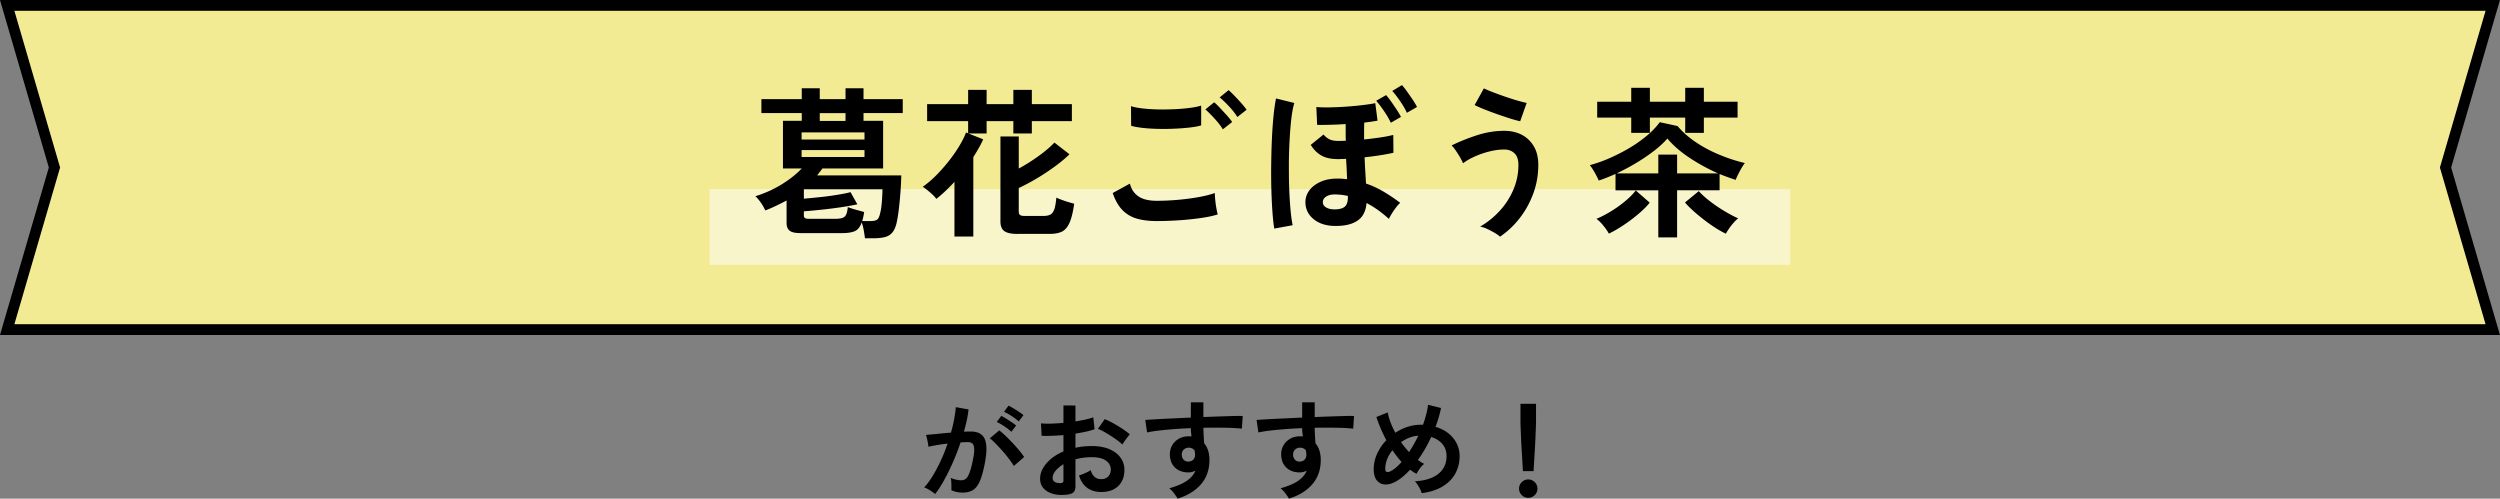 <svg data-name="レイヤー 2" xmlns="http://www.w3.org/2000/svg" viewBox="0 0 462.67 92.29"><rect x="0" y="0" width="462.67" height="92.29" fill="#808080" stroke="none"/><g data-name="レイヤー 1"><path fill="#f3eb94" stroke="#000" stroke-miterlimit="10" stroke-width="2" d="M461.33 1h-460l8.75 30-8.75 30h460l-8.74-30 8.74-30z"/><path fill="#fff" opacity=".5" d="M131.33 35.01h200v14h-200z"/><path d="M160.08 44.13c-.04-.38-.12-.87-.22-1.47-.11-.6-.24-1.1-.38-1.5-.3.84-.73 1.38-1.29 1.62-.56.24-1.33.36-2.31.36h-7.74c-.94 0-1.6-.14-1.99-.44-.39-.29-.58-.78-.58-1.46V37.1c-.62.34-1.26.66-1.91.97-.65.31-1.33.61-2.03.88-.2-.46-.47-.94-.81-1.43-.34-.49-.68-.89-1.02-1.21 1.7-.52 3.29-1.23 4.77-2.13 1.48-.9 2.75-1.9 3.81-3h-3.48v-8.82h3.48v-1.44h-7.47v-2.58h7.47v-2.01h3.33v2.01h4.77v-2.01h3.33v2.01h7.26v2.58h-7.26v1.44h3.63v8.82h-11.25c-.14.22-.3.43-.47.64-.17.21-.33.43-.49.64h15.57c-.02.96-.07 1.98-.15 3.06-.08 1.08-.18 2.11-.29 3.07-.11.97-.24 1.79-.38 2.45-.18.88-.46 1.54-.83 1.98s-.85.73-1.44.87-1.31.21-2.17.21h-1.47zm-11.73-18.31h11.64V24.5h-11.64v1.32zm0 3.24h11.64v-1.29h-11.64v1.29zm11.22 11.85h1.41c.7 0 1.16-.09 1.38-.29.22-.19.39-.55.51-1.09.14-.52.25-1.19.32-2.01.07-.82.11-1.65.13-2.49h-14.55v1.74c.94-.08 1.94-.18 3-.29 1.06-.11 2.09-.25 3.09-.41 1-.16 1.85-.33 2.55-.51l1.26 2.25c-.82.18-1.8.36-2.94.53-1.14.17-2.32.32-3.54.45-1.22.13-2.36.24-3.42.32v.72c0 .24.06.41.18.51.12.1.36.15.72.15h5.01c.76 0 1.3-.12 1.62-.38s.52-.84.6-1.79c.24.1.55.21.94.33.39.12.78.23 1.16.33.38.1.69.19.93.27-.1.66-.22 1.21-.36 1.65zm-7.86-18.53h4.77v-1.44h-4.77v1.44zm24.93 21.39V33.66c-.54.58-1.09 1.13-1.65 1.67-.56.53-1.13 1.03-1.71 1.48-.14-.22-.37-.47-.67-.77-.31-.29-.63-.57-.97-.84-.34-.27-.63-.48-.87-.64.74-.5 1.51-1.15 2.33-1.95.81-.8 1.59-1.68 2.35-2.62.76-.95 1.43-1.9 2.01-2.85.58-.95 1.02-1.82 1.32-2.62l.39.15v-2.25h-7.59v-3.15h7.59v-2.64h3.42v2.64h4.95v-2.64h3.42v2.64h7.41v3.15h-7.41v2.28h-3.42v-2.28h-4.95v2.28h-3.36l2.73 1.08c-.24.54-.51 1.08-.83 1.63-.31.55-.64 1.11-1 1.66v14.7h-3.48zm11.64-.48c-1.14 0-1.95-.18-2.42-.53s-.71-.94-.71-1.76V25.25h3.39v5.94c1.18-.64 2.37-1.38 3.57-2.24 1.2-.85 2.21-1.71 3.03-2.56l2.79 2.16c-.78.76-1.7 1.53-2.75 2.29s-2.15 1.5-3.3 2.18c-1.15.68-2.26 1.27-3.34 1.77v4.38c0 .26.07.46.21.59.14.13.42.2.84.2h3.57c.52 0 .93-.09 1.24-.26.31-.17.55-.49.72-.97.17-.48.29-1.2.38-2.16.24.12.56.26.96.4.4.15.81.29 1.25.42.43.13.79.23 1.09.31-.22 1.56-.51 2.74-.87 3.54-.36.8-.83 1.34-1.39 1.62-.57.28-1.31.42-2.21.42h-6.06zm25.77-2.38c-1.34 0-2.54-.14-3.58-.43-1.05-.29-1.95-.81-2.7-1.56s-1.37-1.81-1.84-3.2l3.18-1.74c.26 1.04.79 1.83 1.59 2.37s1.92.81 3.36.81c1.28 0 2.6-.06 3.96-.18 1.36-.12 2.64-.29 3.84-.51s2.19-.47 2.97-.75c0 .32.02.74.07 1.26s.12 1.03.21 1.53.17.89.26 1.17c-.8.26-1.82.48-3.06.66-1.24.18-2.58.32-4 .42-1.43.1-2.85.15-4.25.15zm-4.71-17.63l-.03-3.63c.58.18 1.31.32 2.18.42.87.1 1.81.16 2.82.18 1.01.02 2.03 0 3.04-.04 1.02-.05 1.96-.13 2.82-.24.86-.11 1.57-.25 2.13-.43v3.66c-.5.16-1.18.29-2.04.39-.86.1-1.8.18-2.82.22-1.02.05-2.05.07-3.09.04-1.04-.02-2-.08-2.88-.18-.88-.1-1.59-.23-2.13-.39zm16.98.66c-.38-.62-.89-1.28-1.53-1.98s-1.21-1.27-1.71-1.71l1.62-1.32c.3.24.66.59 1.09 1.05.43.46.85.93 1.28 1.39.42.47.74.88.96 1.21l-1.71 1.35zm2.67-2.29c-.38-.62-.89-1.28-1.53-1.96-.64-.69-1.22-1.24-1.74-1.66l1.65-1.35c.3.24.66.59 1.09 1.04.43.45.86.91 1.28 1.38s.74.88.96 1.21l-1.71 1.35zm6.84 20.65c-.14-.8-.25-1.82-.34-3.06s-.16-2.62-.2-4.12-.05-3.07-.03-4.68c.02-1.61.06-3.19.13-4.72.07-1.54.17-2.96.3-4.26.13-1.3.29-2.38.46-3.24l3.39.84c-.22.7-.4 1.63-.54 2.8s-.25 2.48-.33 3.93c-.08 1.45-.13 2.95-.14 4.49 0 1.54 0 3.04.06 4.5.05 1.46.13 2.79.24 3.99.11 1.2.24 2.17.4 2.91l-3.42.63zm10.89-.49c-1.56-.08-2.81-.54-3.75-1.37-.94-.83-1.4-1.88-1.38-3.13.02-.76.27-1.46.75-2.1.48-.64 1.16-1.16 2.04-1.56s1.93-.6 3.15-.6c.3 0 .6 0 .9.03.3.02.59.05.87.09-.02-.54-.04-1.12-.07-1.74-.03-.62-.07-1.3-.11-2.04-.26.02-.51.04-.75.04s-.46.02-.66.02c-1.34 0-2.4-.22-3.18-.68-.78-.45-1.43-1.1-1.95-1.96l2.37-1.92c.3.38.66.68 1.07.88.41.21.97.31 1.69.31.18 0 .38 0 .62-.01.23 0 .47-.02.74-.02-.02-.46-.03-.95-.03-1.47v-1.62c-.92.06-1.84.11-2.76.13-.92.03-1.76.04-2.52.02l-.15-3.3c.74.06 1.61.08 2.62.06 1.01-.02 2.05-.07 3.12-.15 1.07-.08 2.06-.17 2.98-.29.92-.11 1.65-.22 2.19-.34l.42 3.24c-.32.06-.69.12-1.09.18-.41.06-.87.12-1.37.18-.02.56-.03 1.09-.03 1.61v1.51c.98-.1 1.95-.22 2.91-.36s1.79-.3 2.49-.48l.03 3.3c-.68.16-1.5.31-2.44.46-.95.15-1.92.28-2.9.38.04.92.08 1.78.13 2.58s.09 1.56.14 2.28c1.12.38 2.21.88 3.25 1.5 1.05.62 2.07 1.31 3.08 2.07-.22.18-.48.46-.77.84-.29.38-.55.77-.79 1.15-.24.39-.42.72-.54.98-1.34-1.22-2.72-2.2-4.14-2.94-.12 1.56-.72 2.68-1.8 3.35s-2.54.96-4.38.88zm.27-3.06c.84 0 1.46-.16 1.86-.48.4-.32.6-.91.6-1.77v-.24c-.72-.16-1.43-.25-2.13-.27-.74-.04-1.33.07-1.79.33s-.69.61-.71 1.05c-.02.42.17.75.57 1 .4.25.93.38 1.59.38zm10.41-16.02c-.3-.66-.72-1.38-1.25-2.16-.53-.78-1.02-1.42-1.46-1.92l1.83-1.05c.26.28.57.67.93 1.18.36.51.71 1.03 1.05 1.54.34.52.6.96.78 1.32l-1.89 1.08zm2.97-1.85c-.3-.66-.71-1.38-1.25-2.16s-1.01-1.41-1.46-1.89l1.8-1.08c.26.28.57.68.94 1.19s.72 1.03 1.07 1.54c.34.52.6.96.78 1.32l-1.89 1.08zm17.25 22.94c-.24-.24-.58-.48-1.01-.73a19.2 19.2 0 00-1.36-.71 6.07 6.07 0 00-1.32-.45c1.32-.76 2.51-1.71 3.58-2.87 1.07-1.15 1.92-2.46 2.55-3.92.63-1.46.95-3 .95-4.62 0-.98-.25-1.7-.74-2.16s-1.12-.69-1.88-.69c-.88 0-1.79.12-2.75.36s-1.85.55-2.7.93c-.85.38-1.58.8-2.18 1.26-.1-.26-.27-.61-.52-1.05-.25-.44-.52-.87-.81-1.29s-.55-.74-.79-.96c1.42-.7 2.97-1.33 4.67-1.88 1.69-.55 3.38-.83 5.08-.83 1.22 0 2.3.25 3.24.73.94.49 1.68 1.21 2.24 2.15.55.94.82 2.08.82 3.42 0 1.86-.31 3.63-.93 5.31-.62 1.68-1.46 3.2-2.52 4.56a15.86 15.86 0 01-3.63 3.42zm3.72-21.38c-.48-.1-1.1-.27-1.86-.51s-1.57-.51-2.42-.81c-.85-.3-1.65-.6-2.4-.9s-1.33-.56-1.75-.78l1.71-3.09c.36.18.87.4 1.54.66s1.4.53 2.21.81c.8.28 1.57.53 2.32.75.75.22 1.37.38 1.85.48l-1.2 3.39zm25.56 21.51v-8.73h-7.92v-3.03c-.54.24-1.07.46-1.58.67-.51.21-1.02.39-1.52.55-.2-.46-.46-.97-.78-1.53s-.61-1-.87-1.32c1.26-.34 2.54-.79 3.83-1.37s2.52-1.21 3.71-1.93a24.8 24.8 0 003.17-2.28c.93-.8 1.67-1.59 2.23-2.37l3.3.72c.84 1.02 1.92 1.99 3.25 2.9s2.79 1.7 4.4 2.37c1.6.67 3.2 1.2 4.8 1.57-.18.22-.38.52-.6.9-.22.38-.43.77-.63 1.17s-.36.75-.48 1.05c-.48-.16-.97-.33-1.47-.51s-1-.37-1.5-.57v3h-7.86v8.73h-3.48zm-9.15-.72c-.24-.44-.58-.94-1.04-1.5s-.88-.97-1.27-1.23c.84-.34 1.73-.8 2.68-1.38s1.84-1.21 2.67-1.91c.83-.69 1.47-1.34 1.94-1.96l2.58 2.25c-.52.66-1.23 1.37-2.12 2.12-.89.75-1.82 1.45-2.79 2.09-.97.64-1.86 1.15-2.66 1.53zm4.14-18.64v-2.82h-6.3v-2.94h6.3v-2.58h3.45v2.58h6.54v-2.58h3.45v2.58h6.24v2.94h-6.24v2.82h-3.45v-2.82h-6.54v2.82h-3.45zm-2.7 7.5h7.71v-3.48h3.48v3.48h7.59c-1.82-.8-3.57-1.75-5.25-2.86-1.68-1.11-3.06-2.3-4.14-3.59-.68.78-1.53 1.56-2.55 2.34-1.02.78-2.12 1.52-3.29 2.22-1.17.7-2.36 1.33-3.55 1.89zm20.22 11.16c-.6-.28-1.25-.64-1.95-1.09-.7-.45-1.41-.95-2.12-1.5s-1.37-1.1-1.98-1.65c-.61-.55-1.12-1.06-1.52-1.54l2.55-2.1c.54.6 1.22 1.22 2.05 1.86s1.71 1.24 2.64 1.8c.93.56 1.79 1.02 2.6 1.38-.26.2-.55.48-.86.83-.31.35-.59.71-.84 1.08-.25.37-.45.68-.58.94zM173.05 91.43a4.05 4.05 0 00-.56-.44c-.25-.17-.51-.33-.78-.48s-.49-.25-.68-.3c.56-.6 1.1-1.33 1.62-2.19.52-.86 1.01-1.8 1.48-2.81s.88-2.05 1.24-3.12c-.68.08-1.34.17-1.97.28-.63.11-1.16.21-1.57.32-.01-.17-.05-.41-.1-.7s-.11-.58-.18-.87c-.07-.29-.13-.5-.2-.63.31-.03.71-.06 1.2-.11.49-.04 1.04-.1 1.64-.16.6-.06 1.2-.11 1.8-.15.24-.84.44-1.66.59-2.47s.26-1.56.31-2.25l2.36.42c-.07.61-.17 1.27-.32 1.97s-.33 1.42-.54 2.15c.27-.01.51-.02.72-.03h.56c.53 0 1.01.08 1.43.25.42.17.76.46 1.01.88s.4 1 .44 1.74c.04.74-.05 1.68-.26 2.83-.27 1.44-.57 2.57-.91 3.38s-.76 1.39-1.27 1.72c-.51.33-1.15.5-1.94.5s-1.5-.15-2.1-.44c.01-.32.01-.71 0-1.16-.01-.45-.05-.83-.12-1.12.67.29 1.32.44 1.96.44.32 0 .6-.09.83-.27s.46-.54.67-1.08c.21-.54.43-1.34.64-2.39.2-.97.28-1.7.24-2.17-.04-.47-.17-.78-.38-.93-.21-.15-.48-.22-.8-.22-.37 0-.82.02-1.34.06-.41 1.24-.88 2.46-1.41 3.66-.53 1.2-1.07 2.31-1.64 3.33-.57 1.02-1.12 1.88-1.67 2.57zm14.58-5.2c-.21-.36-.51-.79-.88-1.28s-.78-.99-1.22-1.49c-.44-.5-.87-.96-1.28-1.38s-.77-.74-1.08-.95l1.76-1.48c.32.24.69.56 1.12.97a33.316 33.316 0 012.58 2.75c.39.47.69.87.9 1.22l-1.9 1.64zm-.46-6.32c-.35-.33-.78-.67-1.31-1.02s-.99-.61-1.39-.8l.84-1.12c.23.11.52.27.87.49.35.22.7.45 1.05.68.35.23.62.44.82.61l-.88 1.16zm1.36-1.92c-.36-.33-.8-.67-1.33-1.01-.53-.34-.99-.6-1.39-.77l.84-1.14c.23.11.52.27.87.48.35.21.71.44 1.06.67.35.23.63.44.83.61l-.88 1.16zm9 13.54c-.99.12-1.86.08-2.62-.13-.76-.21-1.35-.55-1.78-1.03-.43-.48-.64-1.08-.64-1.8 0-.95.38-1.88 1.15-2.79.77-.91 1.82-1.66 3.17-2.23v-3.02c-.73.05-1.44.09-2.13.12s-1.32.03-1.91 0l-.12-2.3c.51.05 1.13.07 1.86.05.73-.02 1.5-.07 2.3-.15v-3.22l2.22.02v2.94c.67-.11 1.29-.22 1.87-.35.58-.13 1.06-.26 1.43-.41l.24 2.2c-.47.17-1.01.33-1.62.46-.61.13-1.25.25-1.92.36v2.62c.47-.11.95-.19 1.46-.24.51-.05 1.03-.08 1.58-.08 1.28 0 2.37.2 3.27.59.9.39 1.58.92 2.05 1.58.47.66.7 1.4.7 2.23 0 1.28-.39 2.29-1.16 3.02-.77.73-1.82 1.09-3.14 1.08-1.03 0-1.89-.26-2.59-.77s-1.2-1.28-1.51-2.29c.31-.09.68-.24 1.12-.43.44-.19.79-.38 1.04-.55.33 1.11.97 1.66 1.92 1.66.59 0 1.03-.17 1.34-.51s.46-.76.46-1.27c0-.65-.29-1.2-.88-1.63s-1.47-.65-2.64-.65c-1.07 0-2.07.13-3.02.4v4.98c0 .49-.11.86-.34 1.09-.23.23-.61.38-1.16.45zm-1.44-2.12c.25.01.44-.01.55-.08s.17-.19.17-.36v-3.06c-.61.37-1.1.78-1.46 1.22-.36.44-.54.88-.54 1.32 0 .31.11.54.34.7s.54.25.94.26zm11.62-7.14c-.32-.32-.75-.67-1.3-1.05s-1.11-.74-1.68-1.08c-.57-.34-1.09-.6-1.54-.77l1.26-1.8c.48.19 1.01.44 1.58.76s1.13.66 1.68 1.02 1.01.71 1.38 1.04c-.13.15-.3.35-.49.6s-.37.5-.54.74c-.17.24-.28.42-.35.54zm10.24 10.02c-.16-.27-.37-.59-.64-.96s-.57-.69-.92-.96c1.41-.4 2.5-.86 3.26-1.39.76-.53 1.29-1.15 1.58-1.87-.43.21-.85.32-1.28.32-1.01 0-1.83-.29-2.45-.86-.62-.57-.95-1.35-.99-2.32-.03-.67.11-1.26.4-1.79.29-.53.71-.94 1.24-1.25s1.14-.46 1.82-.46h.28c.08 0 .17.02.26.03-.03-.24-.05-.49-.08-.74s-.04-.52-.04-.8a78.059 78.059 0 00-5.98.45c-.85.1-1.56.22-2.12.35l-.34-2.32c.48-.04 1.15-.08 2.02-.13.87-.05 1.86-.1 2.97-.15 1.11-.05 2.26-.11 3.45-.16v-2.82h2.32v2.72c1.04-.04 2.03-.08 2.98-.11.95-.03 1.79-.06 2.54-.08.75-.02 1.33-.02 1.76 0l-.16 2.34c-.77-.09-1.8-.15-3.07-.17-1.27-.02-2.62-.02-4.05 0 0 .48.02.97.05 1.46.03.49.06.97.09 1.42.65.77.98 1.8.98 3.08 0 1.77-.51 3.26-1.54 4.47s-2.47 2.1-4.34 2.69zm2.02-6.86c.37-.03.67-.15.88-.38.21-.23.32-.52.32-.88 0-.12 0-.25-.03-.39-.02-.14-.04-.29-.07-.45-.28-.32-.63-.48-1.06-.48-.37 0-.69.12-.94.36s-.37.55-.36.92c0 .39.12.71.35.95.23.25.54.36.91.35zm18.58 6.86c-.16-.27-.37-.59-.64-.96s-.57-.69-.92-.96c1.41-.4 2.5-.86 3.26-1.39.76-.53 1.29-1.15 1.58-1.87-.43.21-.85.32-1.28.32-1.01 0-1.83-.29-2.45-.86-.62-.57-.95-1.35-.99-2.32-.03-.67.11-1.26.4-1.79.29-.53.71-.94 1.24-1.25s1.14-.46 1.82-.46h.28c.08 0 .17.02.26.03-.03-.24-.05-.49-.08-.74s-.04-.52-.04-.8a78.059 78.059 0 00-5.98.45c-.85.1-1.56.22-2.12.35l-.34-2.32c.48-.04 1.15-.08 2.02-.13.87-.05 1.86-.1 2.97-.15 1.11-.05 2.26-.11 3.45-.16v-2.82h2.32v2.72c1.04-.04 2.03-.08 2.98-.11.95-.03 1.79-.06 2.54-.08.75-.02 1.33-.02 1.76 0l-.16 2.34c-.77-.09-1.8-.15-3.07-.17-1.27-.02-2.62-.02-4.05 0 0 .48.02.97.05 1.46.03.49.06.97.09 1.42.65.77.98 1.8.98 3.08 0 1.77-.51 3.26-1.54 4.47s-2.47 2.1-4.34 2.69zm2.02-6.86c.37-.03.67-.15.88-.38.21-.23.32-.52.32-.88 0-.12 0-.25-.03-.39-.02-.14-.04-.29-.07-.45-.28-.32-.63-.48-1.06-.48-.37 0-.69.12-.94.36s-.37.55-.36.92c0 .39.12.71.35.95.23.25.54.36.91.35zm22.54 5.84c-.08-.31-.24-.68-.49-1.12-.25-.44-.5-.8-.77-1.08 1.89-.11 3.34-.57 4.35-1.38 1.01-.81 1.51-1.91 1.51-3.3 0-.85-.25-1.59-.76-2.2s-1.2-1.05-2.08-1.32a25.8 25.8 0 01-2.46 4.26 8 8 0 001.16.72c-.27.2-.53.48-.8.85s-.47.7-.62.99c-.2-.11-.4-.22-.6-.35-.2-.13-.4-.26-.6-.41-.83.92-1.65 1.62-2.48 2.1-.75.44-1.44.65-2.09.63-.65-.02-1.17-.27-1.56-.74s-.59-1.18-.59-2.11.21-1.92.64-2.85c.43-.93.99-1.76 1.7-2.49-.4-.75-.76-1.49-1.07-2.23-.31-.74-.57-1.43-.77-2.07l2.1-.84c.09.56.26 1.16.5 1.8.24.64.54 1.29.9 1.96.71-.47 1.46-.83 2.25-1.09s1.6-.39 2.43-.39h.44c.23-.63.42-1.26.59-1.89.17-.63.28-1.24.35-1.81l2.4.6c-.12.57-.26 1.15-.43 1.73-.17.58-.36 1.16-.59 1.75.95.28 1.75.69 2.41 1.23.66.54 1.17 1.17 1.52 1.88.35.71.53 1.48.53 2.29 0 1.2-.27 2.28-.8 3.25s-1.32 1.76-2.36 2.39-2.33 1.04-3.86 1.24zm-5.68-4.1c.64-.35 1.29-.91 1.96-1.68-.31-.33-.6-.68-.88-1.05s-.55-.74-.82-1.11c-.41.51-.74 1.05-.97 1.64-.23.59-.35 1.19-.35 1.8s.35.77 1.06.4zm3.34-3.5c.63-.96 1.2-1.97 1.72-3.04-.56.04-1.11.16-1.66.37s-1.06.48-1.54.83c.45.64.95 1.25 1.48 1.84zm22.06 8.46c-.47 0-.87-.17-1.2-.5-.33-.33-.5-.73-.5-1.2s.17-.87.5-1.2c.33-.33.73-.5 1.2-.5s.87.17 1.2.5c.33.33.5.73.5 1.2s-.17.87-.5 1.2c-.33.33-.73.5-1.2.5zm-.98-4.94c-.03-.41-.06-.96-.1-1.63-.04-.67-.08-1.4-.13-2.18-.05-.78-.09-1.54-.12-2.3s-.06-1.42-.08-2c-.02-.58-.03-1-.03-1.25v-3.1h2.88v3.1c0 .25-.01.67-.03 1.25-.02.58-.05 1.25-.08 2s-.07 1.52-.12 2.3c-.05.78-.09 1.51-.13 2.18-.04.67-.07 1.22-.1 1.63h-1.96z"/></g></svg>